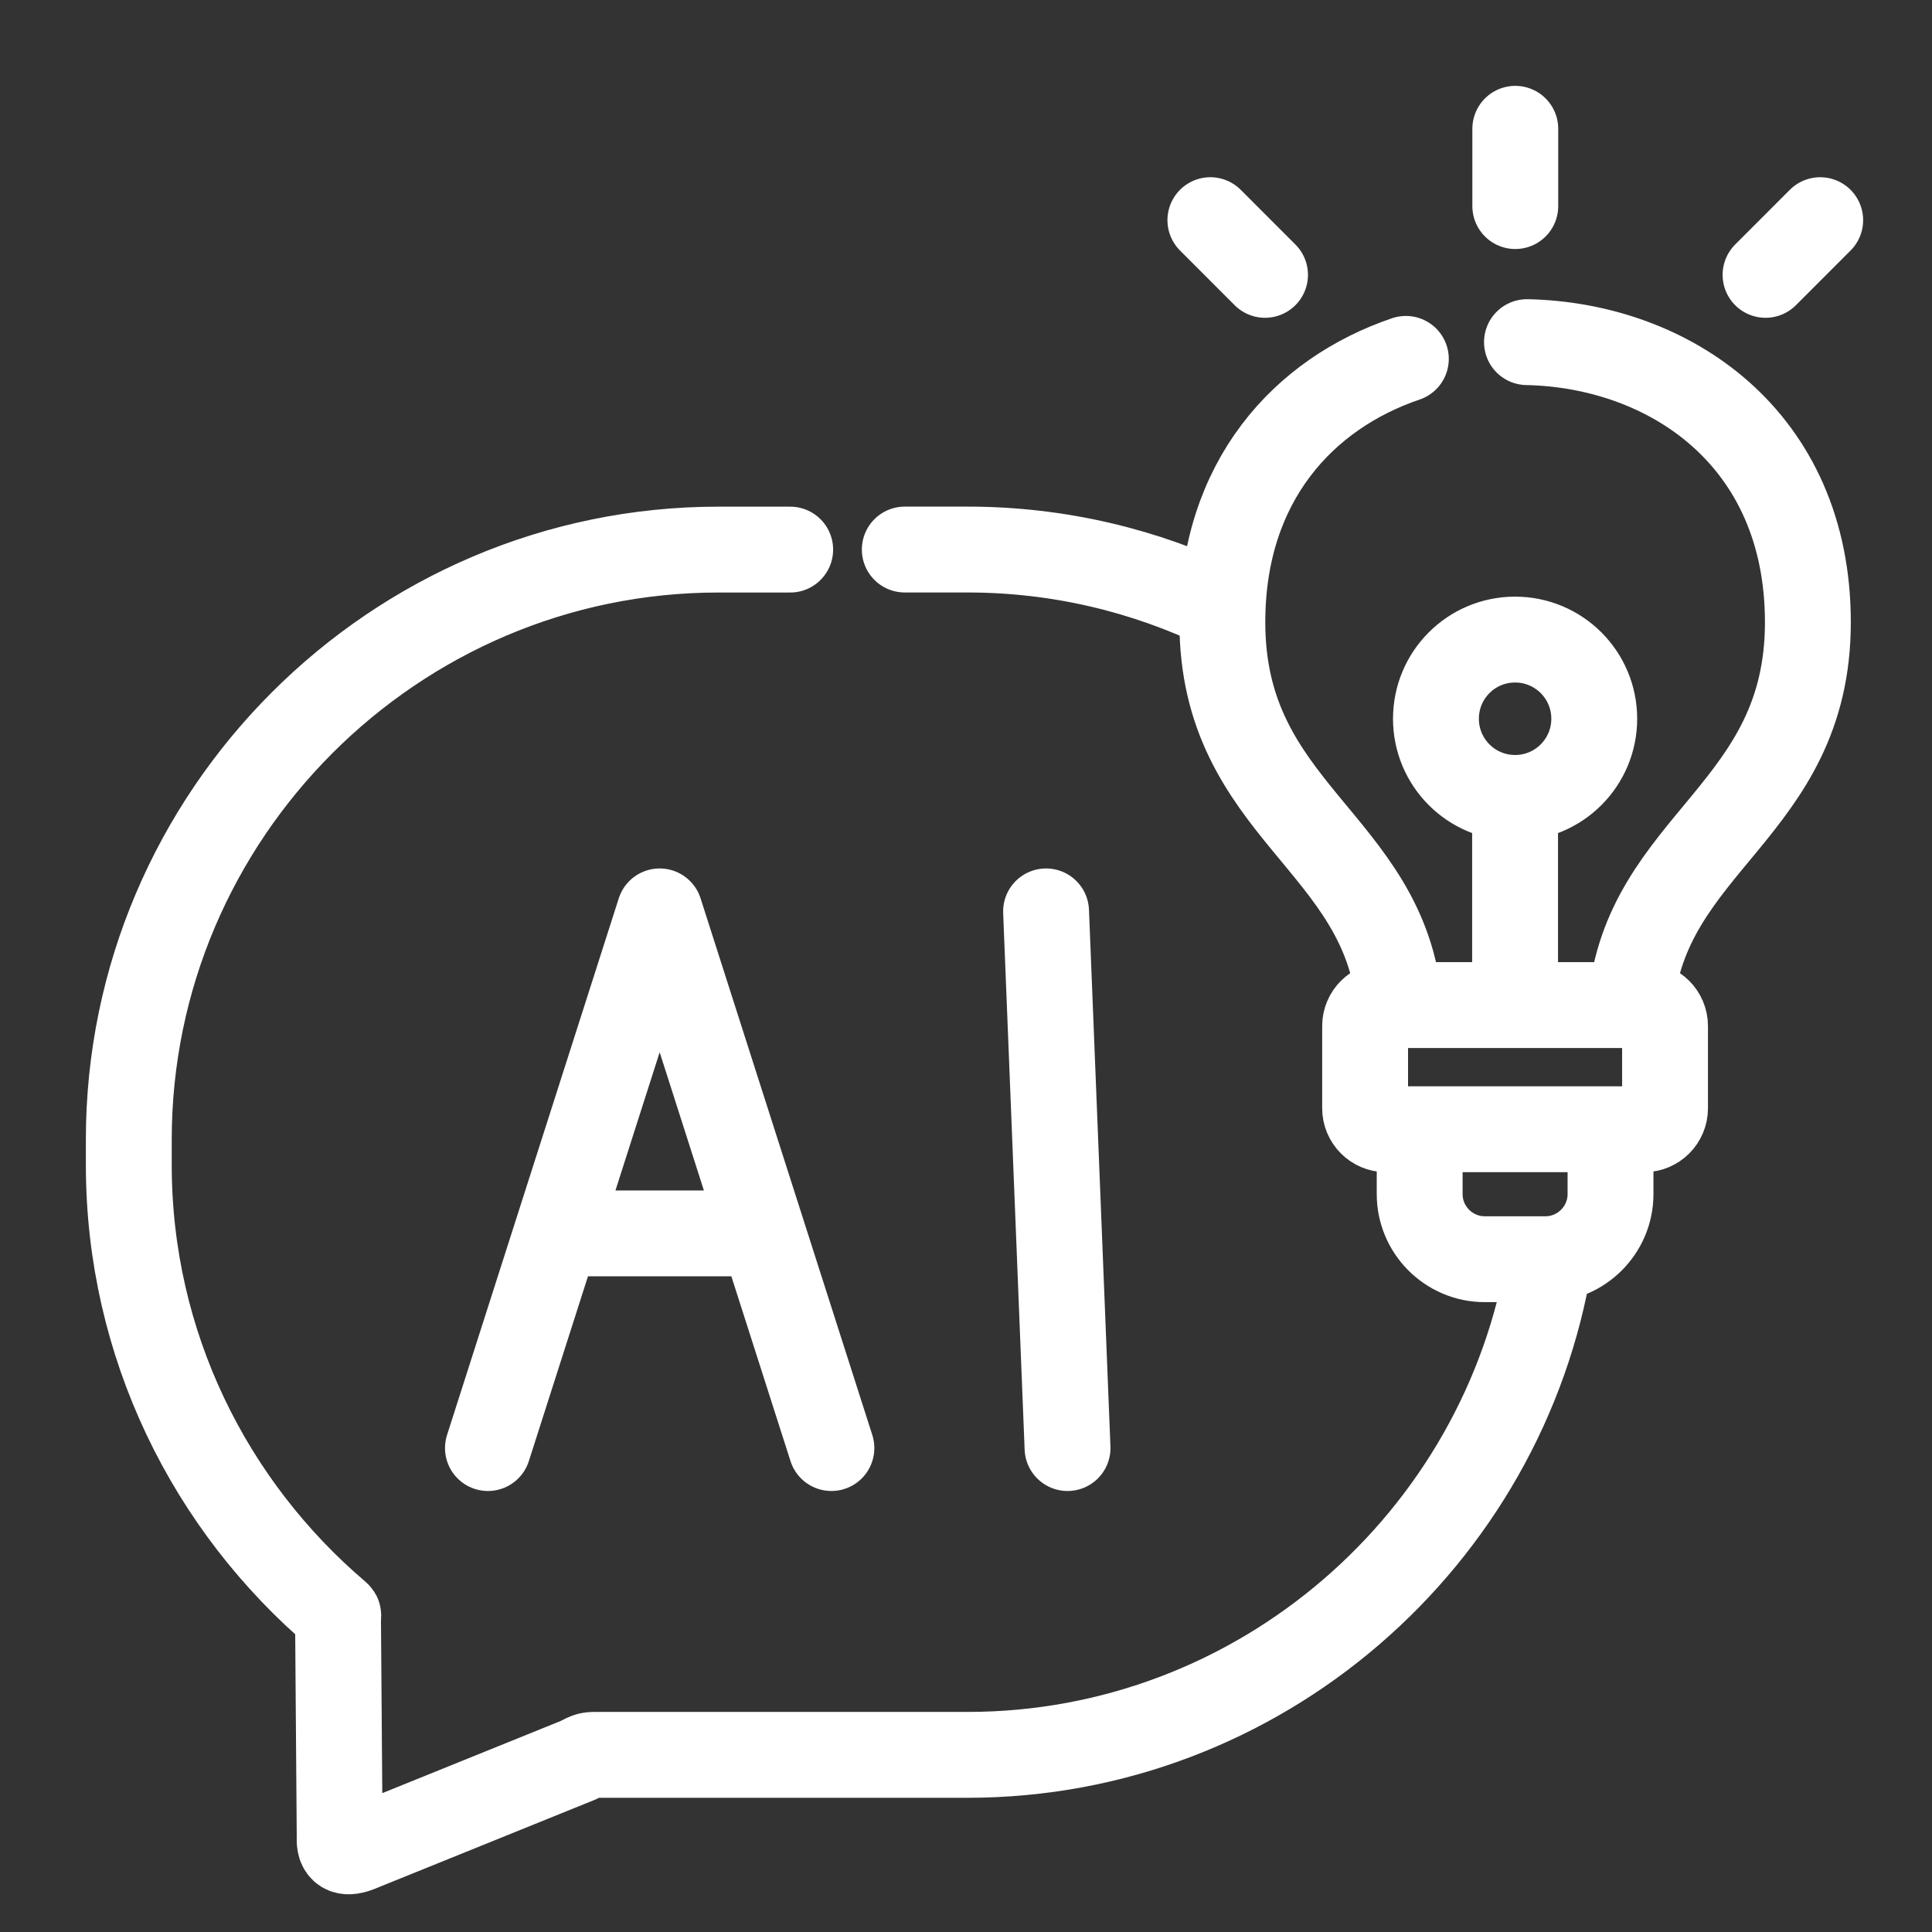 <svg width="45" height="45" viewBox="0 0 45 45" fill="none" xmlns="http://www.w3.org/2000/svg">
<rect x="0" y="0" width="45" height="45" fill="#333333" stroke="none"/>
<path d="M18.405 12.801H16.733C9.18 12.801 3 18.985 3 26.54V27.136C3 31.317 4.89 35.074 7.861 37.6C7.891 37.626 7.879 37.632 7.873 37.678L7.912 42.804C7.895 43.102 8.037 43.185 8.332 43.076L13.471 40.997C13.731 40.863 13.699 40.874 13.993 40.874H22.536C29.346 40.874 35.039 35.851 36.095 29.326M21.074 12.8H22.536C24.661 12.8 26.678 13.29 28.478 14.162M35.294 4.8V3M28.192 5.128L29.465 6.402M42.396 5.128L41.123 6.402M35.289 23.41V18.851M32.745 8.359C30.368 9.166 28.474 11.204 28.471 14.486C28.467 18.899 32.265 19.602 32.595 23.41M37.983 23.41C38.316 19.602 42.114 18.899 42.109 14.486C42.105 10.203 38.88 8.038 35.566 7.969M11.365 33.728L12.965 28.728M19.365 33.728L17.765 28.728M12.965 28.728L15.365 21.228L17.765 28.728M12.965 28.728H17.765M24.365 21.228L24.865 33.728M32.283 23.41H38.295C38.563 23.41 38.782 23.63 38.782 23.898V25.814C38.782 26.082 38.563 26.302 38.295 26.302H32.283C32.016 26.302 31.796 26.082 31.796 25.814V23.898C31.796 23.63 32.016 23.41 32.283 23.41ZM33.067 26.302H37.512V27.815C37.512 28.647 36.83 29.329 35.998 29.329H34.58C33.748 29.329 33.067 28.647 33.067 27.815V26.302ZM35.289 14.897C36.308 14.897 37.133 15.722 37.133 16.741C37.133 17.76 36.308 18.585 35.289 18.585C34.27 18.585 33.446 17.76 33.446 16.741C33.446 15.722 34.27 14.897 35.289 14.897Z" stroke="white" stroke-width="2" stroke-miterlimit="10" stroke-linecap="round" stroke-linejoin="round"/>
</svg>
